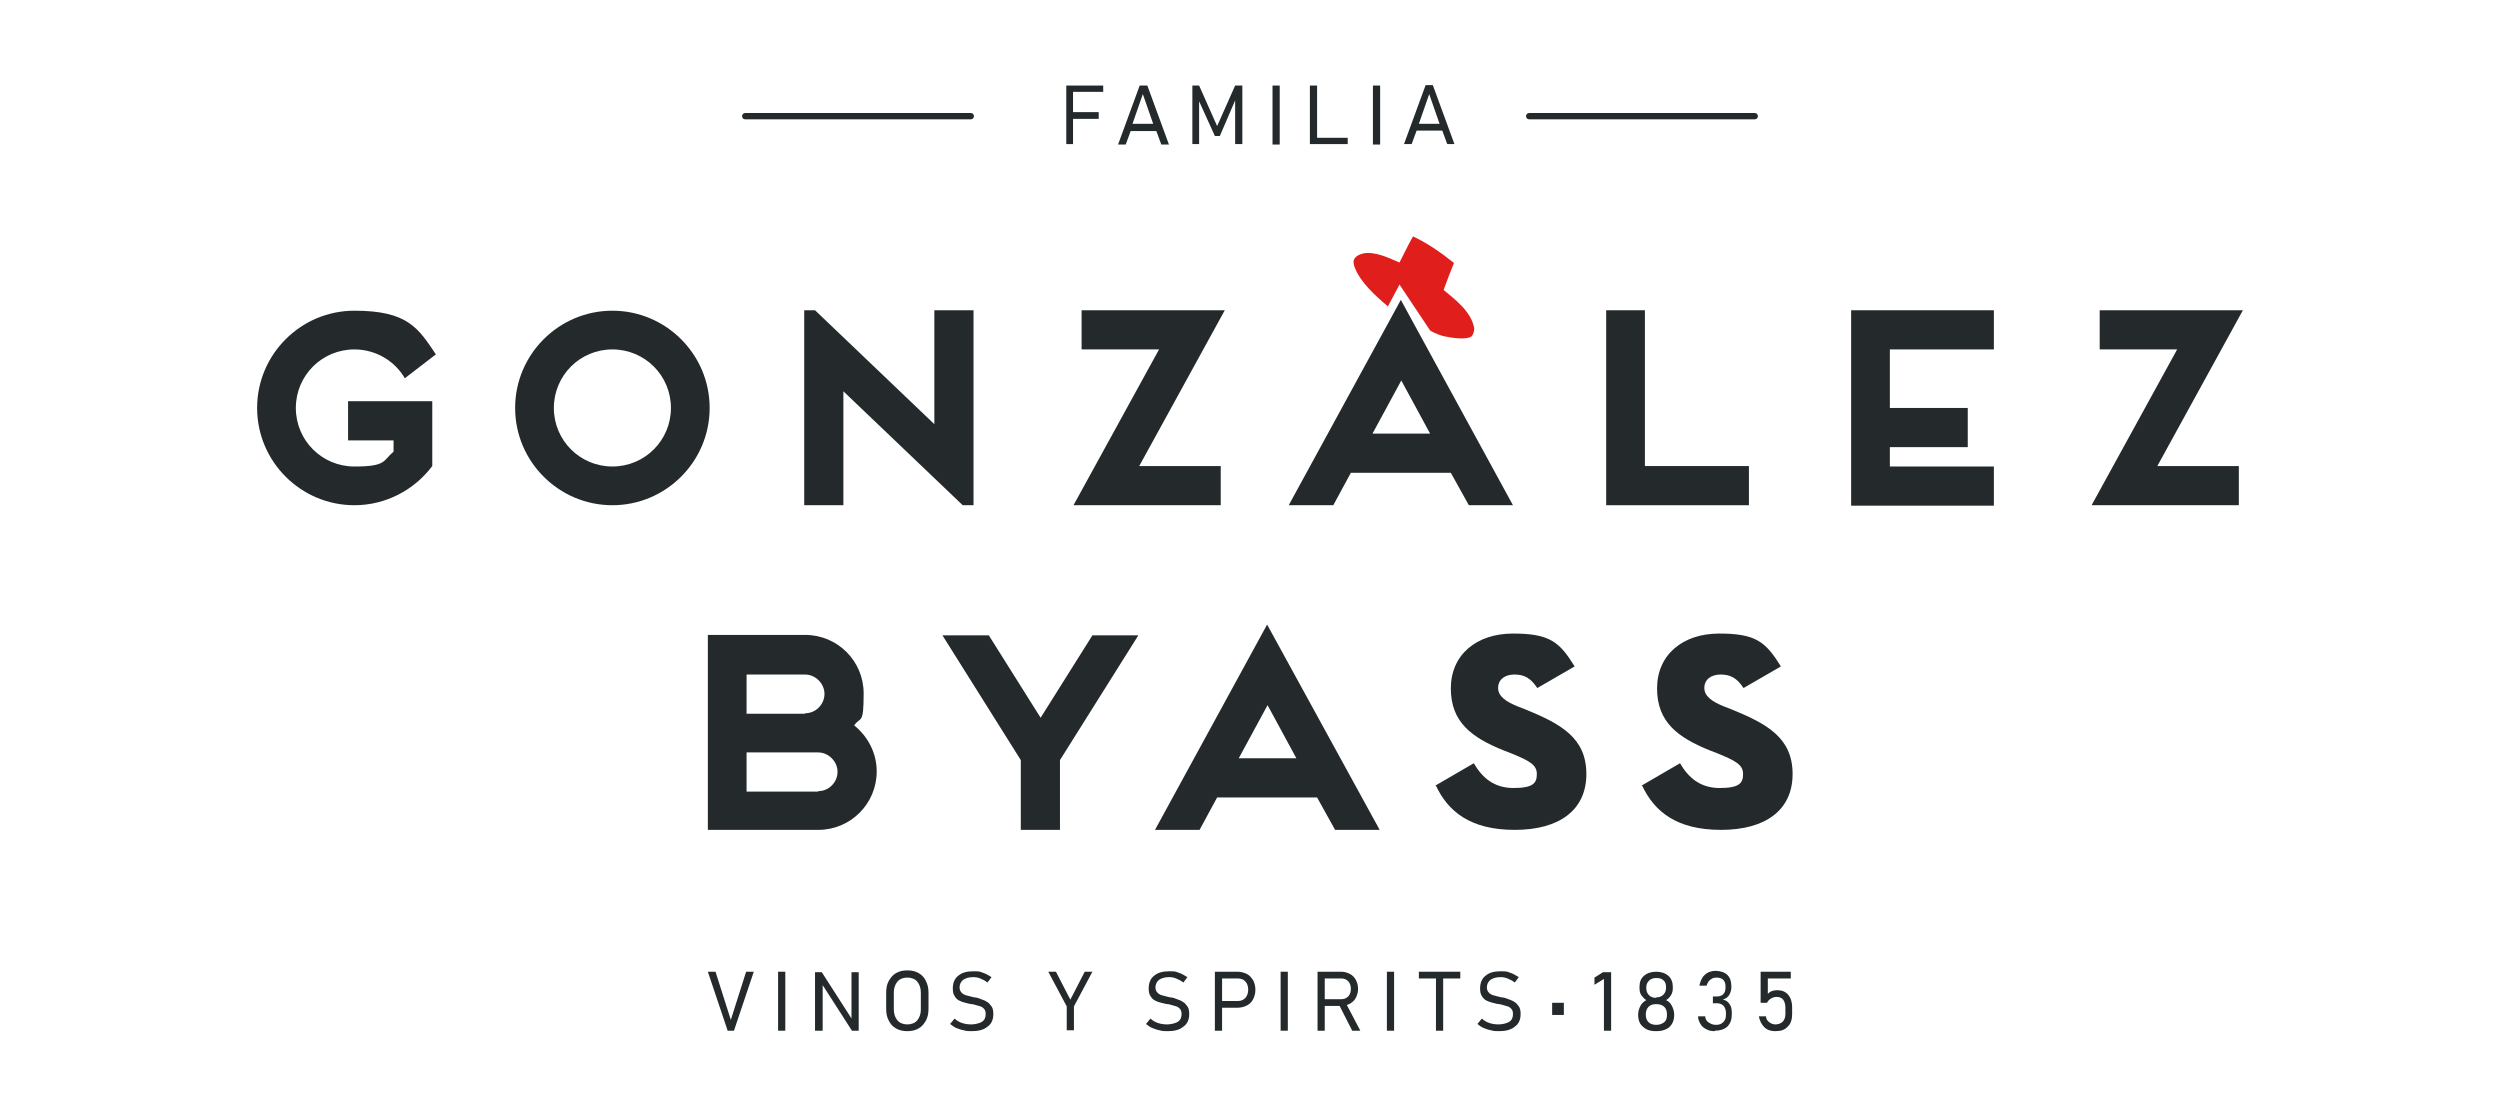 <svg xmlns="http://www.w3.org/2000/svg" id="Layer_1" viewBox="0 0 555.2 248"><defs><style>      .st0 {        fill: #e01f1d;        fill-rule: evenodd;      }      .st1 {        fill: #242a2c;      }    </style></defs><path class="st1" d="M96,103.5c-3.9,5.2-10.2,8.7-17.3,8.7-11.9,0-21.6-9.7-21.6-21.6s9.7-21.6,21.6-21.6,14.2,3.9,18.1,9.7l-6.9,5.3c-2.2-3.8-6.4-6.4-11.2-6.4-7.2,0-13,5.8-13,13s5.8,13,13,13,6.3-1.3,8.7-3.3v-2.5h-10.1v-8.7h18.7v14.4Z"></path><path class="st1" d="M136,112.2c-11.9,0-21.6-9.7-21.6-21.6s9.7-21.6,21.6-21.6,21.6,9.7,21.6,21.6-9.7,21.6-21.6,21.6ZM123,90.6c0,7.2,5.8,13,13,13s13-5.8,13-13-5.8-13-13-13-13,5.8-13,13Z"></path><path class="st1" d="M178.7,68.9h2.3l26.5,25.3v-25.3h8.7v43.3h-2.4l-26.5-25.3v25.3h-8.7v-43.3Z"></path><path class="st1" d="M240.2,68.9h31.8l-19,34.6h18.1v8.7h-32.7l19-34.6h-17.2v-8.7Z"></path><path class="st1" d="M322.3,105h-22.3l-3.9,7.2h-9.9l24.9-45.6,24.9,45.6h-9.8l-4-7.2ZM317.6,96.3l-6.4-11.8-6.4,11.8h12.8Z"></path><path class="st1" d="M356.6,68.9h8.7v34.6h23.1v8.7h-31.7v-43.3Z"></path><path class="st1" d="M411.1,68.9h31.7v8.7h-23.1v13h17.3v8.7h-17.3v4.3h23.1v8.7h-31.7v-43.3Z"></path><path class="st1" d="M466.3,68.9h31.8l-19,34.6h18.1v8.7h-32.7l19-34.6h-17.2v-8.7Z"></path><g id="Group-5"><g id="logo_x2F_16:9_x2F_tiopepe"><g id="Group-10"><path id="Fill-6" class="st0" d="M308.3,68.1c-3-2.5-6.2-5.5-7.4-8.6-.3-.7-.5-1.6,0-2.2.9-1.1,2.8-1.3,4.2-1,2,.3,3.8,1.2,5.7,2,1-1.9,1.9-3.9,3-5.8,3.4,1.6,6.2,3.6,9.1,5.9-.8,2-1.6,4-2.3,6,2.5,2.1,6.1,4.7,6.8,8.5,0,.6-.2,1.4-.6,1.8-1,.8-4.2.4-6,0s-3.2-1.3-3.2-1.3l-6.8-10.2-2.6,4.9Z"></path></g></g></g><path class="st1" d="M194.7,171.3c0,7.2-5.8,13-13,13h-24.5v-43.3h21.6c7.2,0,13,5.8,13,13s-.7,5-2.1,7.1c3,2.4,5,6.1,5,10.2ZM181.7,175.7c2.4,0,4.3-2,4.3-4.3s-2-4.3-4.3-4.3h-15.9v8.7h15.9ZM178.8,158.4c2.4,0,4.3-2,4.3-4.3s-2-4.3-4.3-4.3h-13v8.7h13Z"></path><path class="st1" d="M209.4,141.1h10.2l11.5,18.3,11.5-18.3h10.2l-17.4,27.7v15.5h-8.7v-15.5l-17.4-27.7Z"></path><path class="st1" d="M292.6,177.1h-22.3l-3.9,7.2h-9.9l24.9-45.6,25,45.6h-9.9l-4-7.2ZM287.9,168.4l-6.4-11.8-6.4,11.8h12.8Z"></path><g><path class="st1" d="M318.7,174.5l8.6-5c1.8,3.1,4.4,5.5,8.8,5.5s5.2-1.1,5.2-3.1-1.5-2.9-5.7-4.6l-1.8-.7c-6.9-2.8-11.6-6.2-11.6-13.7s5.7-12.2,13.8-12.2,10.3,1.8,13.7,7.3l-8.3,4.8c-1.5-2.3-3-3-5.1-3s-3.6,1.1-3.6,3,1.9,3.1,4.4,4.1l1.8.7c7.8,3.2,13.4,6.3,13.4,14.3s-6,12.4-15.9,12.4-14.8-4.1-17.5-9.8Z"></path><path class="st1" d="M364.5,174.5l8.6-5c1.8,3.1,4.4,5.5,8.8,5.5s5.2-1.1,5.2-3.1-1.5-2.9-5.7-4.6l-1.8-.7c-6.9-2.8-11.6-6.2-11.6-13.7s5.7-12.2,13.8-12.2,10.3,1.8,13.7,7.3l-8.3,4.8c-1.5-2.3-3-3-5.1-3s-3.6,1.1-3.6,3,1.9,3.1,4.4,4.1l1.8.7c7.8,3.2,13.4,6.3,13.4,14.3s-6,12.4-15.9,12.4-14.8-4.1-17.5-9.8Z"></path></g><path class="st1" d="M389.7,26.5h-50.1c-.4,0-.7-.3-.7-.7s.3-.7.7-.7h50.1c.4,0,.7.3.7.7s-.3.7-.7.7Z"></path><path class="st1" d="M215.6,26.5h-50.1c-.4,0-.7-.3-.7-.7s.3-.7.7-.7h50.1c.4,0,.7.3.7.7s-.3.7-.7.7Z"></path><g><polygon class="st1" points="237.7 19 236.8 19 236.8 32 238.3 32 238.3 26.4 244 26.4 244 24.9 238.3 24.9 238.3 20.4 245 20.4 245 19 238.3 19 237.7 19"></polygon><path class="st1" d="M253.1,19l-4.8,13.1h1.7l1.1-3h5.7l1.1,3h1.7l-4.8-13.1h-1.6ZM251.5,27.5l2.3-6.6,2.3,6.6h-4.6Z"></path><polygon class="st1" points="270.3 28 266.3 19 264.8 19 264.8 32 266.3 32 266.3 22.5 269.8 30.2 270.9 30.2 274.3 22.3 274.3 32 275.9 32 275.9 19 274.3 19 270.3 28"></polygon><rect class="st1" x="282.6" y="19" width="1.6" height="13.1"></rect><polygon class="st1" points="292.5 19 290.9 19 290.9 32 291.8 32 292.5 32 299.3 32 299.3 30.6 292.5 30.6 292.5 19"></polygon><rect class="st1" x="304.9" y="19" width="1.6" height="13.1"></rect><path class="st1" d="M321.3,32h1.7l-4.8-13.1h-1.6l-4.8,13.1h1.7l1.1-3h5.7l1.1,3ZM315.1,27.5l2.3-6.6,2.3,6.6h-4.6Z"></path></g><g><path class="st1" d="M161.6,228.9l-4.4-13.1h1.7l3.4,10.7,3.4-10.7h1.7l-4.4,13.1h-1.5Z"></path><path class="st1" d="M174.4,215.8v13.1h-1.6v-13.1h1.6Z"></path><path class="st1" d="M181,228.9v-13h1.5l7,10.9h-.4v-10.9h1.6v13h-1.5l-7-10.9h.5v10.9h-1.6Z"></path><path class="st1" d="M201.5,229c-1,0-1.8-.2-2.5-.6-.7-.4-1.2-.9-1.6-1.7-.4-.7-.6-1.6-.6-2.6v-3.7c0-1,.2-1.9.6-2.6s.9-1.3,1.6-1.7c.7-.4,1.5-.6,2.5-.6s1.8.2,2.5.6c.7.4,1.2.9,1.6,1.7s.6,1.6.6,2.6v3.7c0,1-.2,1.9-.6,2.6-.4.7-.9,1.3-1.6,1.7-.7.4-1.5.6-2.5.6ZM201.5,227.5c.9,0,1.7-.3,2.2-.9.5-.6.8-1.4.8-2.4v-3.8c0-1-.3-1.8-.8-2.4s-1.3-.9-2.2-.9-1.7.3-2.2.9c-.5.6-.8,1.4-.8,2.4v3.8c0,1,.3,1.8.8,2.4.5.6,1.3.9,2.2.9Z"></path><path class="st1" d="M215.8,229c-.6,0-1.2,0-1.8-.2-.6-.1-1.1-.3-1.6-.5s-.9-.5-1.4-.9l1-1.2c.5.5,1.1.8,1.7,1,.6.2,1.3.3,2,.3s1.8-.2,2.4-.6c.6-.4.8-1,.8-1.7h0c0-.5-.1-.9-.4-1.2-.3-.3-.6-.5-1.1-.6-.5-.1-.9-.3-1.5-.4-.5,0-1-.2-1.5-.3-.5-.1-1-.3-1.4-.5s-.8-.6-1-1c-.3-.4-.4-1-.4-1.7h0c0-1.2.4-2.2,1.2-2.8.8-.7,1.9-1,3.4-1s1.4.1,2,.3c.7.2,1.3.6,2,1l-.9,1.2c-.5-.4-1.1-.7-1.6-.9-.5-.2-1-.3-1.5-.3-1,0-1.7.2-2.3.6-.5.4-.8,1-.8,1.7h0c0,.5.2.9.5,1.2.3.3.7.5,1.2.6s1,.3,1.6.4c.5,0,1,.2,1.5.4s.9.3,1.3.6c.4.2.7.6,1,1s.4,1,.4,1.7h0c0,1.2-.4,2.2-1.3,2.8-.8.7-2,1-3.5,1Z"></path><path class="st1" d="M242.6,215.8l-4.1,7.7v5.3h-1.6v-5.3l-4.1-7.7h1.7l3.2,6.2,3.2-6.2h1.7Z"></path><path class="st1" d="M259.3,229c-.6,0-1.2,0-1.8-.2-.6-.1-1.1-.3-1.6-.5s-.9-.5-1.4-.9l1-1.2c.5.5,1.1.8,1.7,1,.6.2,1.3.3,2,.3s1.8-.2,2.4-.6c.6-.4.8-1,.8-1.7h0c0-.5-.1-.9-.4-1.2-.3-.3-.6-.5-1.1-.6-.5-.1-.9-.3-1.5-.4-.5,0-1-.2-1.5-.3-.5-.1-1-.3-1.4-.5s-.8-.6-1-1c-.3-.4-.4-1-.4-1.7h0c0-1.2.4-2.2,1.2-2.8.8-.7,1.9-1,3.4-1s1.4.1,2,.3c.7.2,1.3.6,2,1l-.9,1.2c-.5-.4-1.1-.7-1.6-.9-.5-.2-1-.3-1.5-.3-1,0-1.7.2-2.3.6-.5.4-.8,1-.8,1.7h0c0,.5.2.9.5,1.2.3.3.7.5,1.2.6s1,.3,1.6.4c.5,0,1,.2,1.5.4s.9.3,1.3.6c.4.2.7.6,1,1s.4,1,.4,1.7h0c0,1.2-.4,2.2-1.3,2.8-.8.7-2,1-3.5,1Z"></path><path class="st1" d="M269.8,228.9v-13.1h1.6v13.1h-1.6ZM270.7,223.8v-1.5h4.2c.7,0,1.2-.2,1.7-.7.4-.5.6-1.1.6-1.8s-.2-1.4-.6-1.8c-.4-.5-1-.7-1.7-.7h-4.2v-1.5h4.1c.8,0,1.5.2,2.1.5.6.3,1,.8,1.4,1.4.3.6.5,1.3.5,2.1s-.2,1.5-.5,2.1c-.3.6-.8,1.1-1.4,1.4-.6.3-1.3.5-2.1.5h-4.1Z"></path><path class="st1" d="M286,215.8v13.1h-1.6v-13.1h1.6Z"></path><path class="st1" d="M292.6,228.9v-13.1h1.6v13.1h-1.6ZM293.4,223.4v-1.5h4.5c.6,0,1.1-.2,1.5-.6.4-.4.6-1,.6-1.7,0-.7-.2-1.3-.6-1.7-.4-.4-.9-.6-1.5-.6h-4.5v-1.5h4.4c.8,0,1.4.2,2,.5.6.3,1,.8,1.3,1.3.3.6.5,1.2.5,2s-.2,1.4-.5,2c-.3.6-.8,1-1.3,1.3-.6.3-1.2.5-2,.5h-4.4ZM300.3,228.9l-3-5.9,1.5-.4,3.3,6.3h-1.9Z"></path><path class="st1" d="M309.6,215.8v13.1h-1.6v-13.1h1.6Z"></path><path class="st1" d="M315.1,217.3v-1.5h9.2v1.5h-9.2ZM318.9,228.9v-12.3h1.6v12.3h-1.6Z"></path><path class="st1" d="M332.9,229c-.6,0-1.2,0-1.8-.2-.6-.1-1.1-.3-1.6-.5s-.9-.5-1.4-.9l1-1.2c.5.5,1.1.8,1.7,1,.6.2,1.3.3,2,.3s1.8-.2,2.4-.6c.6-.4.8-1,.8-1.7h0c0-.5-.1-.9-.4-1.2-.3-.3-.6-.5-1.1-.6-.5-.1-.9-.3-1.5-.4-.5,0-1-.2-1.5-.3-.5-.1-1-.3-1.4-.5s-.8-.6-1-1c-.3-.4-.4-1-.4-1.7h0c0-1.2.4-2.2,1.2-2.8.8-.7,1.9-1,3.4-1s1.4.1,2,.3c.7.2,1.3.6,2,1l-.9,1.2c-.5-.4-1.1-.7-1.6-.9-.5-.2-1-.3-1.5-.3-1,0-1.7.2-2.3.6-.5.4-.8,1-.8,1.7h0c0,.5.2.9.5,1.2.3.3.7.5,1.2.6s1,.3,1.6.4c.5,0,1,.2,1.5.4s.9.3,1.3.6c.4.2.7.6,1,1s.4,1,.4,1.7h0c0,1.2-.4,2.2-1.3,2.8-.8.7-2,1-3.5,1Z"></path><path class="st1" d="M344.7,225.4v-2.7h2.6v2.7h-2.6Z"></path><path class="st1" d="M357.8,215.8v13.1h-1.6v-11.5l-2.1,1.3v-1.6l1.9-1.2h1.8Z"></path><path class="st1" d="M367.8,229c-.8,0-1.5-.1-2.1-.4-.6-.3-1-.7-1.4-1.2-.3-.5-.5-1.2-.5-1.9v-.2c0-.7.2-1.3.5-1.9s.8-1,1.3-1.3c-.5-.3-.8-.7-1.1-1.1s-.4-1-.4-1.6v-.2c0-1.1.3-1.9,1-2.5.7-.6,1.6-.9,2.7-.9s2,.3,2.7.9c.7.6,1,1.5,1,2.5v.2c0,.6-.1,1.1-.4,1.6-.3.5-.7.9-1.1,1.1.6.3,1,.7,1.3,1.3s.5,1.2.5,1.9v.2c0,.7-.2,1.4-.5,1.9-.3.5-.8,1-1.4,1.2-.6.3-1.3.4-2.1.4ZM367.8,227.6c.7,0,1.3-.2,1.8-.6s.6-1,.6-1.7h0c0-.8-.2-1.3-.6-1.7s-1-.6-1.8-.6-1.3.2-1.7.6-.6,1-.6,1.7h0c0,.8.2,1.3.6,1.7s1,.6,1.7.6ZM367.8,221.5c.7,0,1.2-.2,1.6-.6.4-.4.6-.9.6-1.6h0c0-.8-.2-1.3-.6-1.6-.4-.4-.9-.5-1.6-.5s-1.2.2-1.6.6c-.4.4-.6.9-.6,1.5h0c0,.8.2,1.3.6,1.7s.9.6,1.6.6Z"></path><path class="st1" d="M380.9,229c-.7,0-1.4-.1-1.9-.4-.6-.3-1-.6-1.3-1.1-.3-.5-.6-1.1-.6-1.8h1.6c0,.6.3,1.1.8,1.4s.9.5,1.6.5,1.2-.2,1.6-.6c.4-.4.6-.9.6-1.6v-.4c0-.7-.2-1.2-.5-1.6-.4-.4-.9-.6-1.5-.6h-.9v-1.5h.9c.6,0,1.1-.2,1.4-.5s.5-.8.5-1.4v-.4c0-.6-.2-1.1-.5-1.4-.3-.3-.8-.5-1.5-.5s-1,.2-1.4.5c-.4.3-.6.7-.8,1.3h-1.6c.2-1,.6-1.9,1.2-2.4.6-.6,1.5-.9,2.4-.9s2,.3,2.6.9c.6.6.9,1.4.9,2.5v.3c0,.6-.2,1.2-.5,1.7-.3.5-.8.8-1.4,1,.7.1,1.2.5,1.5,1,.4.5.5,1.2.5,2v.3c0,1.1-.3,2-1,2.7-.7.6-1.6.9-2.8.9Z"></path><path class="st1" d="M394.2,229c-1,0-1.8-.3-2.4-.9-.6-.6-1-1.4-1.2-2.4h0s1.6,0,1.6,0h0c0,.6.3,1,.7,1.3s.8.5,1.4.5,1.2-.2,1.6-.6c.4-.4.6-1,.6-1.7v-1.5c0-.7-.2-1.3-.5-1.7-.3-.4-.8-.6-1.4-.6s-.8.1-1.2.3-.7.5-1,1h-1.4v-6.9h6.7v1.5h-5.1v3.4c.3-.3.6-.5.9-.6.3-.1.7-.2,1.1-.2,1.1,0,1.9.3,2.5,1,.6.7.9,1.6.9,2.8v1.5c0,1.2-.3,2.2-1,2.8-.6.7-1.5,1-2.7,1Z"></path></g></svg>